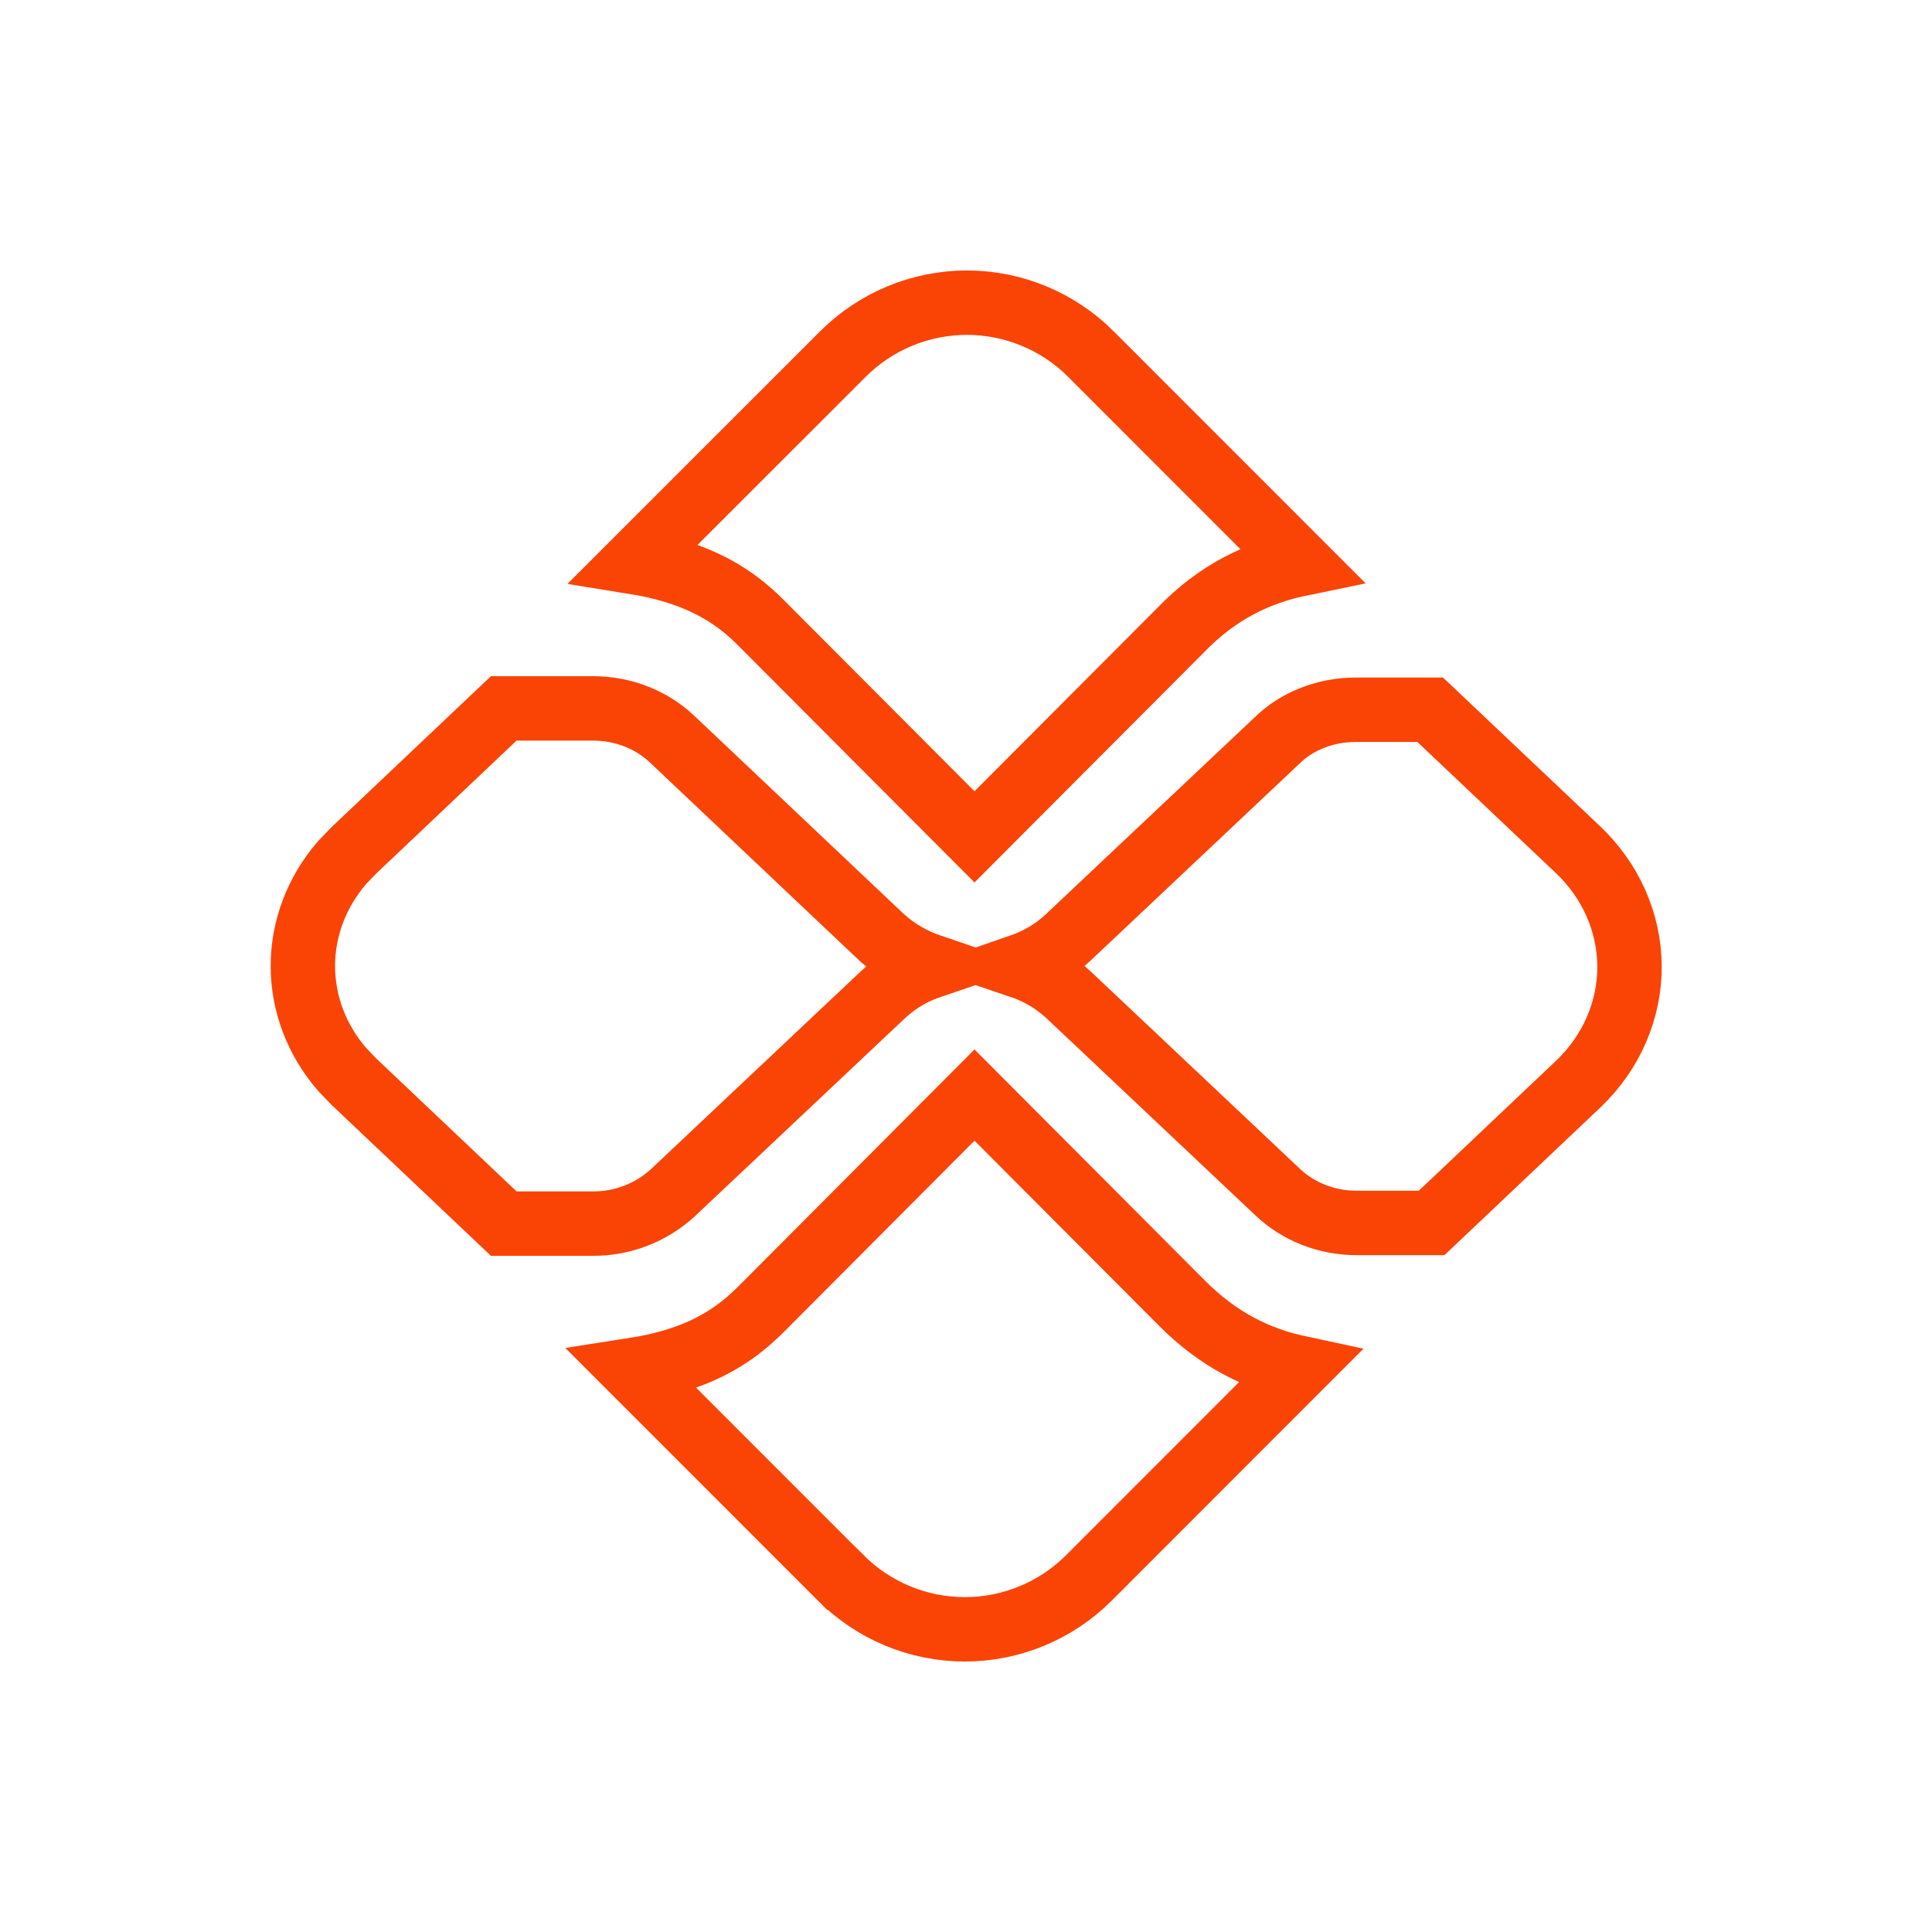 <svg width="30" height="30" viewBox="0 0 30 30" fill="none" xmlns="http://www.w3.org/2000/svg">
<path d="M18.354 20.236C18.925 20.809 19.529 21.102 20.169 21.239L16.911 24.499C16.399 25.012 15.705 25.3 14.981 25.3C14.258 25.3 13.565 25.012 13.053 24.499H13.052L9.828 21.274C10.265 21.206 10.618 21.1 10.909 20.968C11.424 20.733 11.712 20.436 11.9 20.247L15.132 17.004L18.354 20.236ZM15.014 4.7C15.737 4.7 16.431 4.988 16.943 5.501V5.502L20.196 8.756C19.539 8.891 18.908 9.187 18.332 9.786L15.132 12.995L11.9 9.754C11.73 9.583 11.448 9.285 10.938 9.047C10.648 8.911 10.295 8.8 9.856 8.729L13.085 5.501C13.597 4.988 14.291 4.7 15.014 4.7Z" stroke="#F94406"/>
<path d="M9.211 11C9.68 11 10.118 11.177 10.434 11.475L13.694 14.559L13.701 14.565C13.919 14.763 14.176 14.91 14.452 15.004C14.181 15.096 13.925 15.243 13.706 15.45L10.449 18.52C10.119 18.824 9.678 19 9.222 19H7.822L5.494 16.795L5.313 16.606C4.918 16.151 4.703 15.584 4.703 15C4.703 14.416 4.918 13.849 5.313 13.393L5.494 13.205L7.822 11H9.211ZM21.046 11.021H22.208L24.493 13.184L24.494 13.185C25.012 13.672 25.299 14.326 25.303 15.003C25.306 15.679 25.027 16.335 24.515 16.826L22.23 18.99H21.067C20.598 18.99 20.16 18.813 19.845 18.516L16.595 15.45C16.374 15.242 16.116 15.095 15.844 15.003C16.112 14.91 16.366 14.765 16.584 14.559L19.823 11.505L19.833 11.496C20.131 11.2 20.583 11.021 21.046 11.021Z" stroke="#F94406"/>
</svg>
